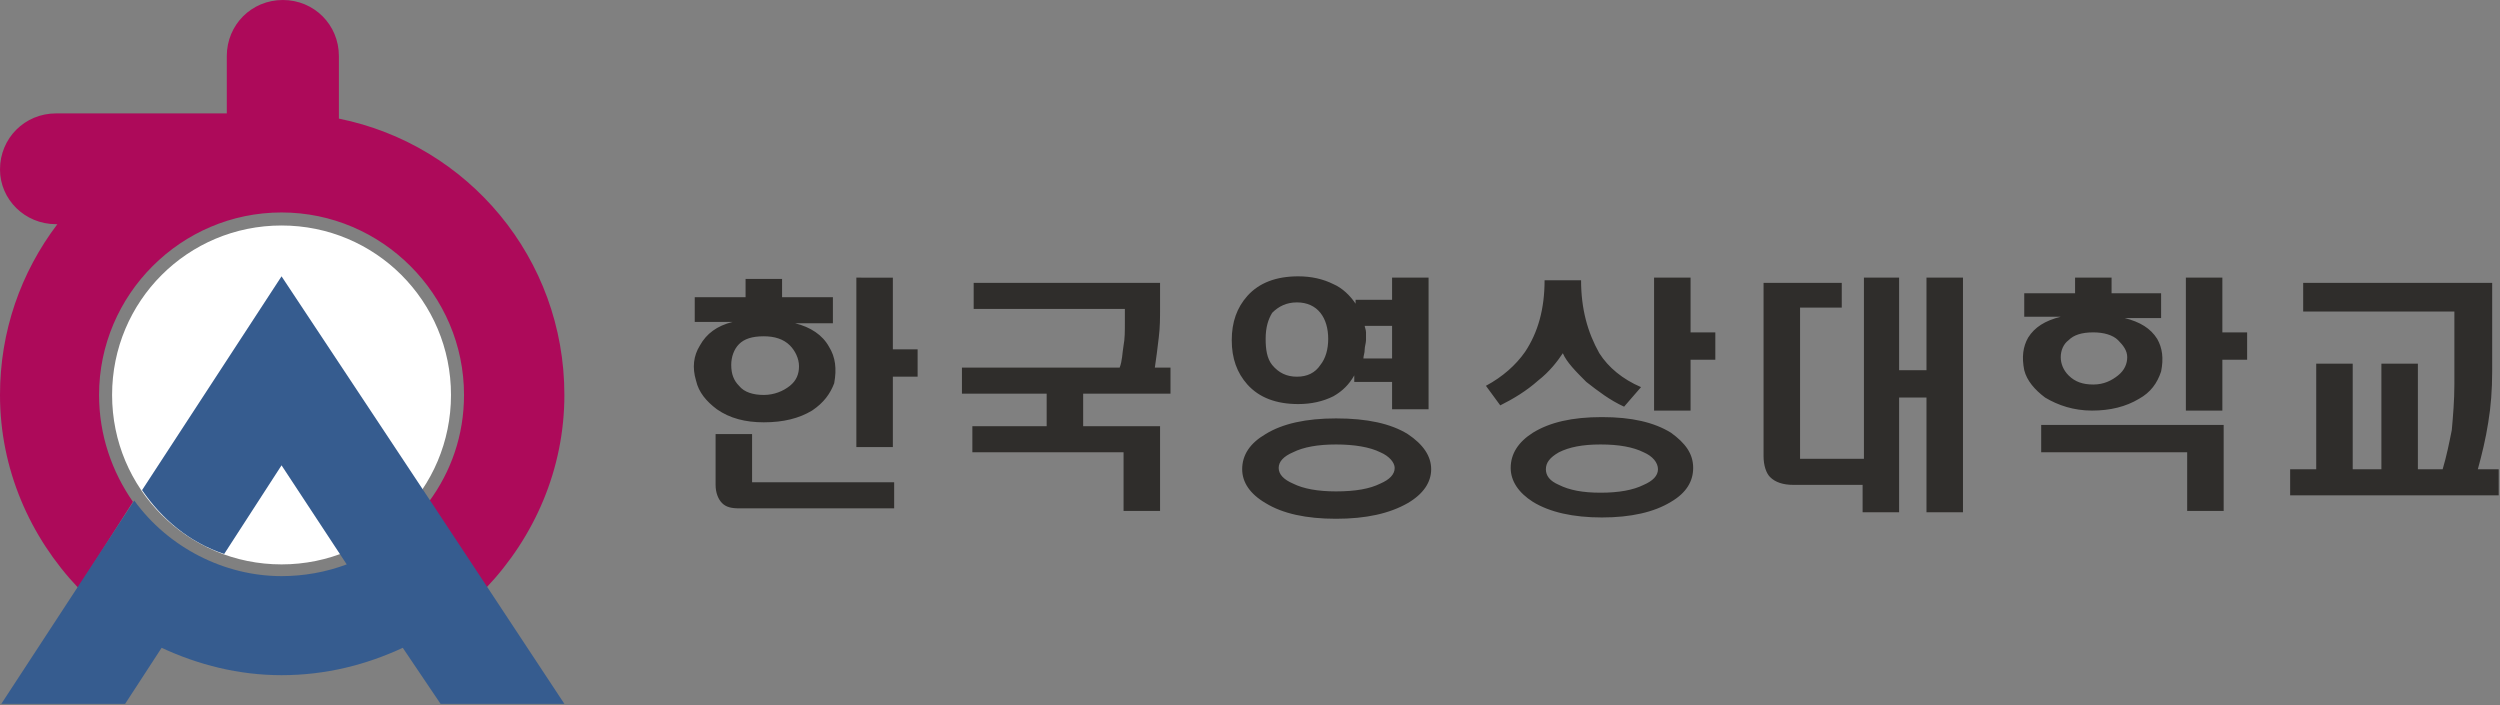 <?xml version="1.0" encoding="utf-8"?>
<!-- Generator: Adobe Illustrator 28.2.0, SVG Export Plug-In . SVG Version: 6.00 Build 0)  -->
<svg version="1.1" id="레이어_1" xmlns="http://www.w3.org/2000/svg" xmlns:xlink="http://www.w3.org/1999/xlink" x="0px"
	 y="0px" viewBox="0 0 191.8 54.1" style="enable-background:new 0 0 191.8 54.1;" xml:space="preserve">
<rect x="0" y="0" width="191.8" height="54.1" fill="#808080" stroke="none"/>
<style type="text/css">
	.st0{fill-rule:evenodd;clip-rule:evenodd;fill:#FFFFFF;}
	.st1{fill-rule:evenodd;clip-rule:evenodd;fill:#AD0A5A;}
	.st2{fill-rule:evenodd;clip-rule:evenodd;fill:#365C8F;}
	.st3{fill:#2F2D2B;}
</style>
<g>
	<path class="st0" d="M21.6,17.3c7.2,0,13,5.8,13,13c0,7.2-5.8,13-13,13s-13-5.8-13-13C8.6,23.1,14.4,17.3,21.6,17.3"/>
	<path class="st1" d="M6,45.1C2.3,41.2,0,36,0,30.3c0-4.9,1.6-9.4,4.4-13.1H4.3C1.9,17.2,0,15.3,0,13c0-2.4,1.9-4.3,4.3-4.3h13.1
		V4.3c0-2.4,1.9-4.3,4.3-4.3c2.4,0,4.3,1.9,4.3,4.3v4.8c9.9,2,17.3,10.7,17.3,21.2c0,5.7-2.3,10.9-6,14.8l0,0l-4.4-6.6
		c1.7-2.3,2.7-5.1,2.7-8.2c0-7.7-6.3-14-14-14c-7.7,0-14,6.3-14,14c0,3.1,1,5.9,2.6,8.2L6,45.1L6,45.1z"/>
	<path class="st2" d="M10.9,37.6l10.7-16.4l11.4,17.2l10.3,15.6h-9.5l-2.9-4.3c-2.8,1.3-5.9,2.1-9.3,2.1c-3.3,0-6.4-0.8-9.2-2.1
		l-2.8,4.3H0.1l10.2-15.6c2.6,3.6,6.9,5.8,11.3,5.8c1.7,0,3.4-0.3,5-0.9l-5-7.6l-4.4,6.8C14.5,41.6,12.4,39.8,10.9,37.6"/>
	<path class="st3" d="M191.8,36h-6.3v-8.1h-2.8V36h-2.2v-8.1h-2.8V36h-2v2h16V36z M176.7,21.7v2.2h11.6v5.6c0,1.2-0.1,2.4-0.2,3.5
		c-0.2,1-0.4,2-0.7,3h2.7c0.3-1.1,0.6-2.3,0.8-3.6c0.2-1.2,0.3-2.5,0.3-3.9v-6.8H176.7z M156.6,32.7v2h11.2v4.5h2.8v-6.6H156.6z
		 M167.7,21.3v10.2h2.8v-3.9h1.9v-2.1h-1.9v-4.2H167.7z M160.6,25.5c0.8,0,1.5,0.2,1.9,0.6c0.4,0.4,0.7,0.8,0.7,1.3
		c0,0.5-0.2,1-0.7,1.4c-0.5,0.4-1.1,0.7-1.9,0.7c-0.8,0-1.4-0.2-1.9-0.7c-0.4-0.4-0.6-0.9-0.6-1.4c0-0.5,0.2-1,0.6-1.3
		C159.1,25.7,159.7,25.5,160.6,25.5z M155.3,22.4v1.9h2.8c-1.2,0.3-2,0.8-2.5,1.6c-0.4,0.7-0.5,1.5-0.3,2.5c0.2,0.8,0.8,1.5,1.6,2.1
		c1,0.6,2.2,1,3.6,1c1.4,0,2.6-0.3,3.6-0.9c0.9-0.5,1.4-1.2,1.7-2.1c0.2-1,0.1-1.8-0.3-2.5c-0.5-0.8-1.3-1.3-2.5-1.6h2.8v-1.9H162
		v-1.2h-2.8v1.2H155.3z M141.3,21.7h-6v13.3c0,0.7,0.2,1.3,0.5,1.6c0.4,0.4,1,0.6,1.8,0.6h5.3v2.1h2.8v-8.8h2.1v8.8h2.8v-18h-2.8
		v7.1h-2.1v-7.1H143v13.9h-4.9V23.6h3.2V21.7z M122.9,32c-2.3,0-4,0.4-5.3,1.2c-1.1,0.7-1.7,1.6-1.7,2.7c0,1,0.6,1.9,1.7,2.6
		c1.3,0.8,3.1,1.2,5.3,1.2c2.2,0,4-0.4,5.3-1.2c1.2-0.7,1.7-1.6,1.7-2.6c0-1.1-0.6-1.9-1.7-2.7C126.9,32.4,125.2,32,122.9,32z
		 M122.8,34.1c1.4,0,2.5,0.2,3.3,0.6c0.7,0.3,1.1,0.8,1.1,1.3c0,0.5-0.4,0.9-1.1,1.2c-0.8,0.4-1.9,0.6-3.3,0.6
		c-1.4,0-2.4-0.2-3.2-0.6c-0.7-0.3-1-0.7-1-1.2c0-0.5,0.3-0.9,1-1.3C120.4,34.3,121.4,34.1,122.8,34.1z M126.9,21.3v10.2h2.8v-3.9
		h1.9v-2.1h-1.9v-4.2H126.9z M121.3,21.5h-2.8c0,2.2-0.5,4-1.5,5.5c-0.7,1-1.7,1.9-3,2.6l1.1,1.5c1-0.5,2-1.1,2.9-1.9
		c0.9-0.7,1.5-1.5,1.9-2.1c0.3,0.7,1,1.4,1.8,2.2c0.9,0.7,1.8,1.4,2.9,1.9l1.3-1.5c-1.4-0.6-2.5-1.5-3.2-2.6
		C121.8,25.5,121.3,23.7,121.3,21.5z M102.5,32.1c-2.3,0-4.1,0.4-5.4,1.2c-1.2,0.7-1.8,1.6-1.8,2.7c0,1,0.6,1.9,1.8,2.6
		c1.3,0.8,3.1,1.2,5.4,1.2c2.3,0,4.1-0.4,5.5-1.2c1.2-0.7,1.8-1.6,1.8-2.6c0-1-0.6-1.9-1.8-2.7C106.7,32.5,104.9,32.1,102.5,32.1z
		 M102.5,34.1c1.4,0,2.6,0.2,3.4,0.6c0.7,0.3,1.1,0.8,1.1,1.2c0,0.5-0.4,0.9-1.1,1.2c-0.8,0.4-1.9,0.6-3.4,0.6
		c-1.4,0-2.5-0.2-3.3-0.6c-0.7-0.3-1.1-0.7-1.1-1.2c0-0.5,0.4-0.9,1.1-1.2C100,34.3,101.1,34.1,102.5,34.1z M103.9,28.8v0.5h2.9v2.1
		h2.8V21.3h-2.8V23h-2.8v0.3c-0.4-0.6-1-1.2-1.7-1.5c-0.8-0.4-1.7-0.6-2.7-0.6c-1.7,0-3,0.5-3.9,1.5c-0.8,0.9-1.2,2-1.2,3.4
		c0,1.4,0.4,2.5,1.2,3.4c0.9,1,2.2,1.5,3.9,1.5c1,0,1.9-0.2,2.7-0.6C103,30,103.5,29.5,103.9,28.8z M106.8,25v2.5h-2.2
		c0-0.2,0.1-0.4,0.1-0.7c0-0.2,0.1-0.5,0.1-0.7c0-0.2,0-0.4,0-0.6c0-0.2-0.1-0.4-0.1-0.5H106.8z M99.5,23.2c0.8,0,1.4,0.3,1.8,0.8
		c0.4,0.5,0.6,1.2,0.6,2c0,0.8-0.2,1.5-0.6,2c-0.4,0.6-1,0.9-1.8,0.9c-0.8,0-1.4-0.3-1.9-0.9c-0.4-0.5-0.5-1.2-0.5-2
		c0-0.9,0.2-1.5,0.5-2C98.1,23.5,98.7,23.2,99.5,23.2z M89.8,28.2h-1.2c0.1-0.7,0.2-1.4,0.3-2.3c0.1-0.8,0.1-1.5,0.1-2.3v-1.9H74.7
		v2h11.6v1c0,0.7,0,1.3-0.1,1.8c-0.1,0.6-0.1,1.2-0.3,1.7H73.8v2h6.5v2.5h-5.7v2h11.6v4.5H89v-6.5h-5.9v-2.5h6.7V28.2z M57.7,33.3
		h-2.8v3.9c0,0.6,0.2,1.1,0.5,1.4c0.3,0.3,0.7,0.4,1.3,0.4h11.9v-2H57.7V33.3z M65.7,21.3v13h2.8v-5.4h1.9v-2.1h-1.9v-5.5H65.7z
		 M58.6,25.8c0.8,0,1.5,0.2,2,0.7c0.4,0.4,0.7,1,0.7,1.6c0,0.6-0.2,1.1-0.7,1.5c-0.5,0.4-1.2,0.7-2,0.7c-0.8,0-1.5-0.2-1.9-0.7
		c-0.4-0.4-0.6-0.9-0.6-1.6c0-0.6,0.2-1.2,0.6-1.6C57.1,26,57.7,25.8,58.6,25.8z M53.3,22.7v2h2.9c-1.2,0.3-2,0.9-2.5,1.8
		c-0.5,0.8-0.6,1.7-0.3,2.7c0.2,0.9,0.8,1.6,1.6,2.2c1,0.7,2.2,1,3.6,1c1.5,0,2.7-0.3,3.7-0.9c0.9-0.6,1.4-1.3,1.7-2.1
		c0.2-1.1,0.1-2-0.4-2.8c-0.5-0.9-1.4-1.5-2.6-1.8h2.9v-2H60v-1.4h-2.8v1.4H53.3z"/>
</g>
</svg>
